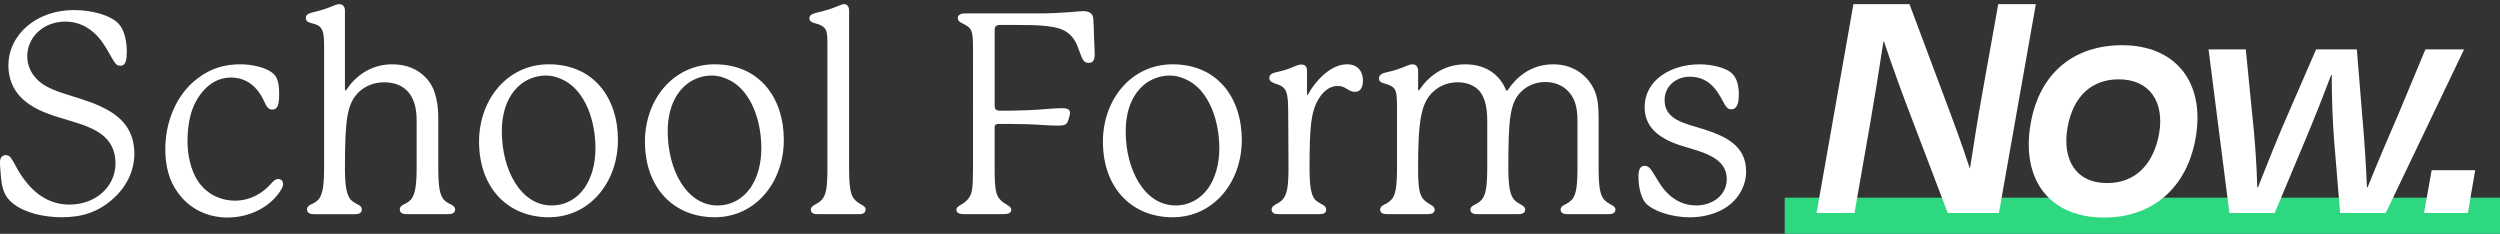 <?xml version="1.0" encoding="UTF-8"?>
<svg xmlns="http://www.w3.org/2000/svg" id="a" data-name="Layer 1" viewBox="0 0 1385.17 129.53">
  <rect x="0" y="0" width="1385.17" height="129.53" fill="#333333" stroke="none"/>
  <line x1="988.85" y1="119.53" x2="1385.17" y2="119.53" style="fill: none; stroke: #2dd881; stroke-miterlimit: 10; stroke-width: 20px;"></line>
  <g>
    <path d="m70.25,28.31c0,4.52-.47,8.1-3.43,8.1-1.71,0-2.65-.62-4.05-2.96-2.18-3.58-5.14-9.81-9.5-14.18-4.05-3.89-9.35-7.32-17.14-7.32-12.93.16-21.03,9.35-21.03,19.16,0,5.92,2.65,10.59,6.85,14.18,8.57,7.32,25.86,8.26,39.41,16.67,9.04,5.61,13.08,13.4,13.08,23.21,0,10.59-5.3,19.47-12.62,25.7-7.32,6.23-15.73,9.5-27.42,9.5-13.86,0-26.95-4.52-31.31-12.31-2.18-4.05-2.49-8.57-2.8-13.08-.16-1.71-.31-3.12-.31-5.14,0-2.8,1.56-3.9,3.27-3.9,1.09,0,2.02.47,2.8,1.56,1.4,1.71,3.12,5.76,5.61,9.5,4.05,5.92,12.15,16.36,26.79,16.36s25.55-9.97,25.55-22.9c0-7.63-3.27-12.93-8.41-16.51-12-8.41-32.4-7.94-44.24-20.25-3.74-3.89-6.7-9.81-6.7-17.29,0-17.29,15.58-30.84,36.3-30.84,10.75,0,21.19,3.27,25.08,7.94,3.12,3.58,4.21,9.97,4.21,14.8Z" style="fill: #fff;"></path>
    <path d="m126.17,120.53c-11.06,0-21.03-4.67-27.57-13.71-4.98-6.85-7.01-14.8-7.01-24.3,0-14.02,5.45-29.75,17.92-39.1,7.32-5.61,14.95-7.79,23.83-7.79,5.61,0,14.64,1.56,18.54,5.61,2.34,2.34,2.8,6.85,2.8,10.59,0,6.39-.93,8.88-3.74,8.88-3.74,0-3.89-4.52-7.17-9.19-3.58-5.14-8.72-8.57-15.73-8.57s-12.31,3.58-15.89,7.94c-6.39,7.63-8.26,17.29-8.26,27.57,0,7.94,2.03,15.73,5.14,20.87,4.99,8.26,13.24,11.84,21.19,11.84,8.88,0,15.58-4.52,19.78-9.19,1.4-1.56,2.49-2.8,4.21-2.8s2.65,1.4,2.65,2.8c0,1.09-.62,2.34-1.4,3.58-5.3,8.57-16.51,14.95-29.29,14.95Z" style="fill: #fff;"></path>
    <path d="m252.19,116.01c0,2.03-1.87,2.65-3.89,2.65h-23.06c-2.02,0-3.74-.62-3.74-2.65,0-1.09.62-2.02,2.34-2.8,1.4-.62,3.43-1.71,4.52-3.58,1.4-2.34,2.49-5.92,2.49-16.67v-26.48c0-13.4-6.23-20.87-18.07-20.87-4.98,0-10.28,1.71-14.18,5.61-6.23,6.23-7.48,14.8-7.48,41.75,0,10.75,1.09,14.33,2.49,16.67,1.09,1.87,3.27,2.96,4.52,3.58,1.71.78,2.34,1.71,2.34,2.8,0,2.03-1.56,2.65-3.74,2.65h-22.9c-1.87,0-3.74-.62-3.74-2.65,0-1.09.62-2.02,2.34-2.8,1.4-.62,3.58-1.71,4.67-3.58,1.4-2.34,2.49-5.92,2.49-16.67V29.08c0-7.63,0-11.37-1.87-13.71-1.09-1.4-2.65-1.87-4.98-2.49-1.71-.47-3.27-.93-3.27-2.8,0-1.56.62-2.49,3.89-3.27,4.83-1.09,8.41-2.34,11.99-3.89,1.09-.47,1.87-.62,2.65-.62,2.18,0,3.12,1.56,3.12,3.58v43.46c0,.31,0,.78.31.78s.47-.31.78-.78c4.52-6.7,12.77-13.71,25.24-13.71,8.1,0,14.49,2.96,18.85,7.79,5.61,6.08,6.54,15.11,6.54,22.74v26.79c0,10.75.93,14.33,2.34,16.67,1.09,1.87,3.12,2.96,4.52,3.58,1.71.78,2.49,1.71,2.49,2.8Z" style="fill: #fff;"></path>
    <path d="m342.38,77.53c0,23.37-15.58,42.84-38.32,42.84s-38.63-16.36-38.63-41.9c0-23.37,15.73-42.84,38.63-42.84,24.92,0,38.32,18.69,38.32,41.9Zm-29.29-32.71c-3.12-1.71-6.7-2.96-10.59-2.96-4.36,0-8.41,1.25-11.99,3.43-7.48,4.83-12.46,14.02-12.46,27.57,0,21.19,10.44,40.97,27.57,40.97,7.79,0,14.02-3.74,18.23-9.66,3.89-5.61,6.08-13.4,6.08-21.96,0-15.42-5.61-31.16-16.82-37.39Z" style="fill: #fff;"></path>
    <path d="m434.29,77.53c0,23.37-15.58,42.84-38.32,42.84s-38.63-16.36-38.63-41.9c0-23.37,15.73-42.84,38.63-42.84,24.92,0,38.32,18.69,38.32,41.9Zm-29.29-32.71c-3.12-1.71-6.7-2.96-10.59-2.96-4.36,0-8.41,1.25-11.99,3.43-7.48,4.83-12.46,14.02-12.46,27.57,0,21.19,10.44,40.97,27.57,40.97,7.79,0,14.02-3.74,18.23-9.66,3.89-5.61,6.08-13.4,6.08-21.96,0-15.42-5.61-31.16-16.82-37.39Z" style="fill: #fff;"></path>
    <path d="m479.62,116.01c0,2.03-1.56,2.65-3.58,2.65h-23.21c-2.03,0-3.58-.62-3.58-2.65,0-.93.62-1.71,2.34-2.65,1.4-.78,3.43-1.87,4.52-3.74,1.56-2.34,2.34-5.76,2.34-16.67V24.1c0-4.36-.16-6.85-1.56-8.57-1.09-1.25-2.96-2.02-4.83-2.49-2.49-.62-3.58-1.4-3.58-2.8s.47-2.34,4.21-3.27c5.3-1.25,7.79-2.03,12.31-3.89,1.09-.47,1.87-.78,2.65-.78,2.02,0,2.8,1.56,2.8,3.74v86.92c0,10.9.93,14.49,2.34,16.67,1.25,1.87,3.12,2.96,4.52,3.74,1.87,1.09,2.34,1.71,2.34,2.65Z" style="fill: #fff;"></path>
    <path d="m603.3,34.85c-1.71,0-2.96-.47-4.21-3.74-2.18-5.3-2.8-9.66-8.1-13.4-5.3-3.58-15.27-3.89-28.2-3.89h-8.72c-2.18,0-2.96.93-2.96,2.8v41.59c0,2.34.62,3.12,3.27,3.12,3.89,0,9.35,0,15.89-.31,7.32-.31,13.55-1.09,18.07-1.09,2.8,0,4.52.47,4.52,2.65,0,.93-.31,1.71-.47,2.34-1.09,4.36-1.87,4.67-7.17,4.67-4.05,0-10.44-.62-16.36-.78-5.92-.16-12.62-.16-15.89-.16-1.4.16-1.87.62-1.87,1.87v23.06c0,10.9.78,13.55,2.03,15.73,1.09,1.56,2.49,2.96,4.67,4.05,1.09.78,2.49,1.4,2.49,2.8,0,1.87-1.71,2.49-4.36,2.49h-21.65c-2.65,0-4.36-.62-4.36-2.49,0-1.4,1.4-2.03,2.65-2.8,2.02-1.09,3.43-2.49,4.52-4.05,1.4-2.18,2.02-4.83,2.02-15.73V28.46c0-10.13-.16-12.46-4.21-14.64-1.71-1.09-4.21-1.56-4.21-3.74,0-1.71,1.4-2.65,3.89-2.65h40.04c14.95,0,21.81-1.25,25.7-1.25,2.8,0,5.3,1.09,5.45,4.21.31,4.67.47,14.02.78,19.63,0,3.58-1.25,4.83-3.27,4.83Z" style="fill: #fff;"></path>
    <path d="m688.04,77.53c0,23.37-15.58,42.84-38.32,42.84s-38.63-16.36-38.63-41.9c0-23.37,15.73-42.84,38.63-42.84,24.92,0,38.32,18.69,38.32,41.9Zm-29.29-32.71c-3.12-1.71-6.7-2.96-10.59-2.96-4.36,0-8.41,1.25-11.99,3.43-7.48,4.83-12.46,14.02-12.46,27.57,0,21.19,10.44,40.97,27.57,40.97,7.79,0,14.02-3.74,18.23-9.66,3.89-5.61,6.08-13.4,6.08-21.96,0-15.42-5.61-31.16-16.82-37.39Z" style="fill: #fff;"></path>
    <path d="m755.17,44.66c0,3.12-1.09,6.23-4.36,6.23-3.89,0-4.98-3.27-9.66-3.27-3.27,0-7.17,1.71-10.44,7.01-4.36,7.17-5.14,15.42-5.14,38.48,0,10.75,1.09,14.33,2.34,16.51,1.09,1.87,3.43,2.96,4.52,3.58,1.87.93,2.34,1.87,2.34,2.96,0,1.87-1.56,2.49-3.58,2.49h-23.05c-1.87,0-3.58-.62-3.58-2.49,0-1.09.62-2.03,2.34-2.96,1.56-.78,3.58-1.87,4.83-4.21,1.25-2.34,2.18-5.14,2.18-15.89s-.16-29.44-.16-30.84c0-7.48-.47-11.37-2.18-13.24-1.4-1.56-2.65-1.87-4.83-2.65-1.4-.47-3.43-1.25-3.43-2.96s.62-2.65,3.89-3.43c4.36-.93,6.23-1.56,10.28-3.27,1.71-.78,2.65-.94,3.58-.94,2.34,0,3.12,1.4,3.12,3.74v12.62c0,.31.16.47.31.47s.31-.31.47-.62c2.96-5.76,11.68-16.36,21.34-16.36,6.85,0,8.88,4.98,8.88,9.04Z" style="fill: #fff;"></path>
    <path d="m895.06,116.16c0,1.87-1.71,2.49-3.74,2.49h-22.9c-2.02,0-3.74-.62-3.74-2.49,0-1.09.62-2.03,2.34-2.8,1.09-.47,3.58-1.87,4.67-3.74,1.4-2.34,2.34-5.76,2.34-16.67v-26.17c0-8.57-2.03-13.4-5.92-16.98-2.8-2.65-7.01-4.36-11.99-4.36s-10.13,1.87-13.86,5.92c-5.61,6.08-6.54,14.8-6.54,41.59,0,10.9,1.09,14.33,2.49,16.67,1.09,1.87,3.12,2.96,4.52,3.74,1.71.94,2.34,1.71,2.34,2.8,0,1.87-1.71,2.49-3.74,2.49h-22.9c-2.03,0-3.74-.62-3.74-2.49,0-1.09.62-1.87,2.49-2.8,1.56-.78,3.43-1.87,4.52-3.74,1.4-2.34,2.34-5.76,2.34-16.67v-26.17c0-7.94-1.56-14.33-5.76-17.76-2.49-2.02-6.08-3.43-10.59-3.43-4.98,0-10.12,1.71-14.18,5.76-5.92,6.08-7.79,14.8-7.79,41.59,0,10.9.78,14.33,2.34,16.67,1.25,1.87,3.43,3.12,4.52,3.74,1.71.94,2.34,1.71,2.34,2.8,0,1.87-1.71,2.49-3.58,2.49h-22.9c-2.02,0-3.74-.62-3.74-2.49,0-1.09.62-2.03,2.34-2.8,1.4-.62,3.43-1.87,4.67-3.74,1.4-2.18,2.34-5.76,2.34-16.67v-32.09c0-6.54,0-9.97-1.71-11.99-1.09-1.25-2.8-1.87-4.98-2.49-1.56-.47-3.27-.94-3.27-2.8,0-1.4.47-2.65,3.89-3.43,4.98-1.09,8.41-2.34,11.99-3.89,1.09-.47,1.87-.62,2.65-.62,2.18,0,3.12,1.71,3.12,3.74v10.28c0,.31.16.47.31.47s.31-.16.62-.62c4.52-6.7,12.77-13.86,25.24-13.86s19.47,6.85,22.43,14.02c.16.47.31.62.47.62.31,0,.47-.16.78-.62,4.52-6.7,12.46-14.02,25.08-14.02,10.13,0,17.29,5.14,21.19,11.37,3.43,5.61,3.89,10.9,3.89,19.47v26.48c0,10.9.94,14.33,2.34,16.67,1.09,1.87,3.12,2.96,4.52,3.74,1.56.78,2.49,1.56,2.49,2.8Z" style="fill: #fff;"></path>
    <path d="m919.51,101.52c5.76,9.04,13.24,12.31,20.25,12.31,8.88,0,16.98-5.45,16.98-14.64,0-11.06-11.53-14.49-22.9-17.76-11.06-3.27-22.59-8.72-22.59-21.96,0-15.27,14.64-23.83,30.53-23.83,7.17,0,14.18,2.03,17.29,4.52,3.27,2.65,4.36,7.32,4.36,12,0,5.3-1.09,8.41-4.21,8.41-1.56,0-2.49-.78-3.58-2.65-2.8-4.67-6.85-15.42-19.32-15.42-7.95,0-14.02,5.45-14.02,12.93,0,11.06,11.37,12.93,20.72,15.89,12.31,3.89,24.46,8.88,24.46,23.68,0,7.63-4.05,15.73-12.15,20.56-5.92,3.43-12.62,4.83-19,4.83-10.75,0-20.72-3.74-24.46-7.79-2.65-3.12-4.05-8.88-4.05-14.8,0-3.12.62-5.92,3.43-5.92,2.96,0,3.74,2.49,8.26,9.66Z" style="fill: #fff;"></path>
  </g>
  <g>
    <path d="m1059.15,65.36c-4.44-11.38-10.99-29.32-15.24-42.24h-.39c-2.12,14.27-5.02,32.02-7.14,44.17l-8.87,50.73h-21.02l20.44-115.73h31.05l16.97,45.33c5.59,14.85,12.34,32.79,16.39,45.52h.19c2.12-13.69,4.44-28.35,6.56-40.12l9.07-50.73h20.83l-20.45,115.73h-28.35l-20.06-52.66Z" style="fill: #fff;"></path>
    <path d="m1125.12,68.45c5.01-28.55,24.5-43.4,50.73-43.4,29.32,0,46.1,20.25,40.7,51.31-4.82,27.77-23.92,44.17-50.73,44.17-30.47,0-46.1-21.22-40.7-52.08Zm20.44,2.12c-3.09,17.75,4.44,30.86,21.99,30.86,15.43,0,25.65-10.22,28.74-27.39,3.09-17.74-5.4-30.09-22.37-30.09-15.04,0-25.27,9.45-28.35,26.62Z" style="fill: #fff;"></path>
    <path d="m1308.74,62.86c1.16,13.12,2.12,26.81,2.7,40.89h.39c5.59-14.08,11.19-26.81,17.36-41.28l14.66-35.1h21.41l-43.4,90.65h-25.27l-3.28-39.54c-.96-12.15-1.35-24.3-1.35-36.84h-.39c-4.63,12.34-9.64,24.88-14.66,36.84l-16.59,39.54h-25.07l-11.57-90.65h20.64l3.47,35.1c1.54,14.27,2.51,27.39,2.89,41.28h.39c5.59-14.08,10.99-27.77,16.78-40.89l15.43-35.49h22.57l2.89,35.49Z" style="fill: #fff;"></path>
    <path d="m1371.42,94.29l-4.05,23.72h-24.3l4.24-23.72h24.11Z" style="fill: #fff;"></path>
  </g>
</svg>

